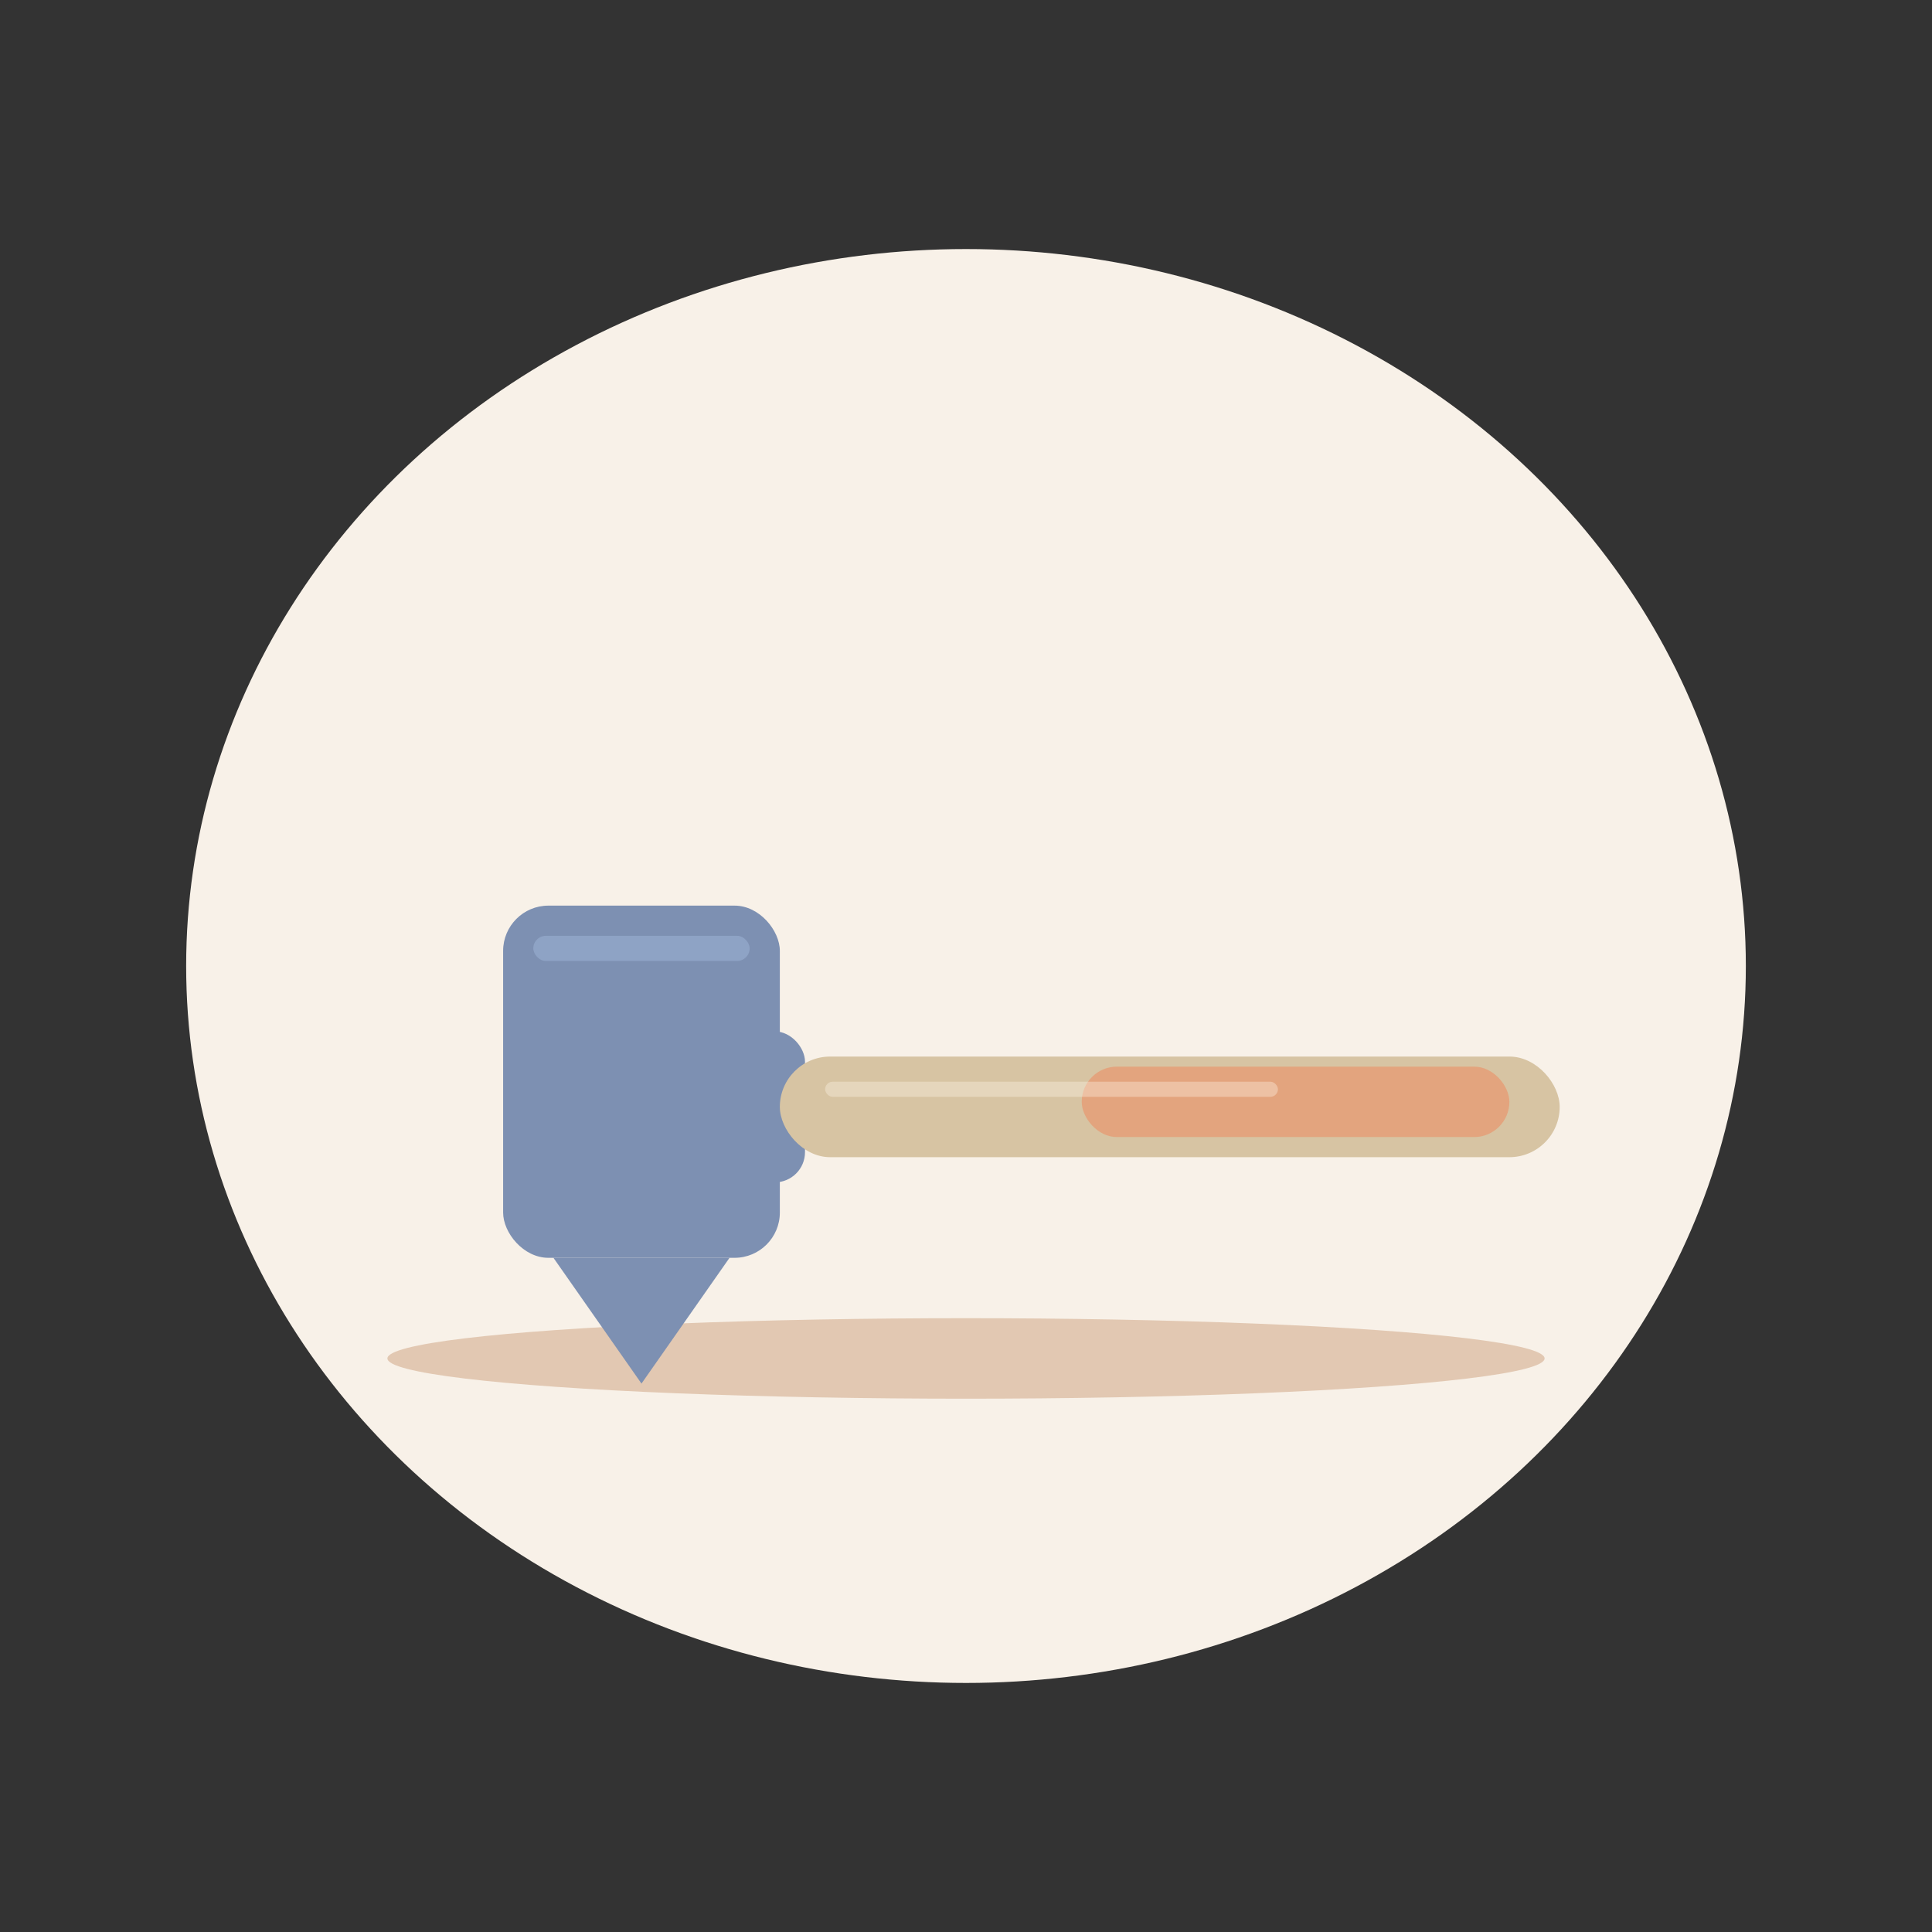 <svg xmlns="http://www.w3.org/2000/svg" width="768" height="768" viewBox="0 0 768 768"><rect x="0" y="0" width="768" height="768" fill="#333333" stroke="none"/><title>Handwerk – Hammer v2g (Kopf minimal tiefer)</title><ellipse cx="384" cy="384" rx="310" ry="285" fill="#F8F1E8"></ellipse><ellipse cx="384" cy="540" rx="230" ry="16" fill="#E2C8B2"></ellipse><rect x="200" y="360" width="110" height="140" rx="18" fill="#7D90B2"></rect><path d="M 220 500 L 290 500 L 255.0 550 Z" fill="#7D90B2"></path><rect x="212" y="372" width="86" height="10" rx="5" fill="#AFC6E9" opacity="0.35"></rect><rect x="292" y="410" width="28" height="60" rx="12" fill="#7D90B2"></rect><rect x="310" y="420" width="310" height="40" rx="20" fill="#D7C4A3"></rect><rect x="430" y="424" width="170" height="28" rx="14" fill="#E4A37C" opacity="0.95"></rect><rect x="328" y="430" width="180" height="6" rx="3" fill="#FFF7EC" opacity="0.35"></rect></svg>